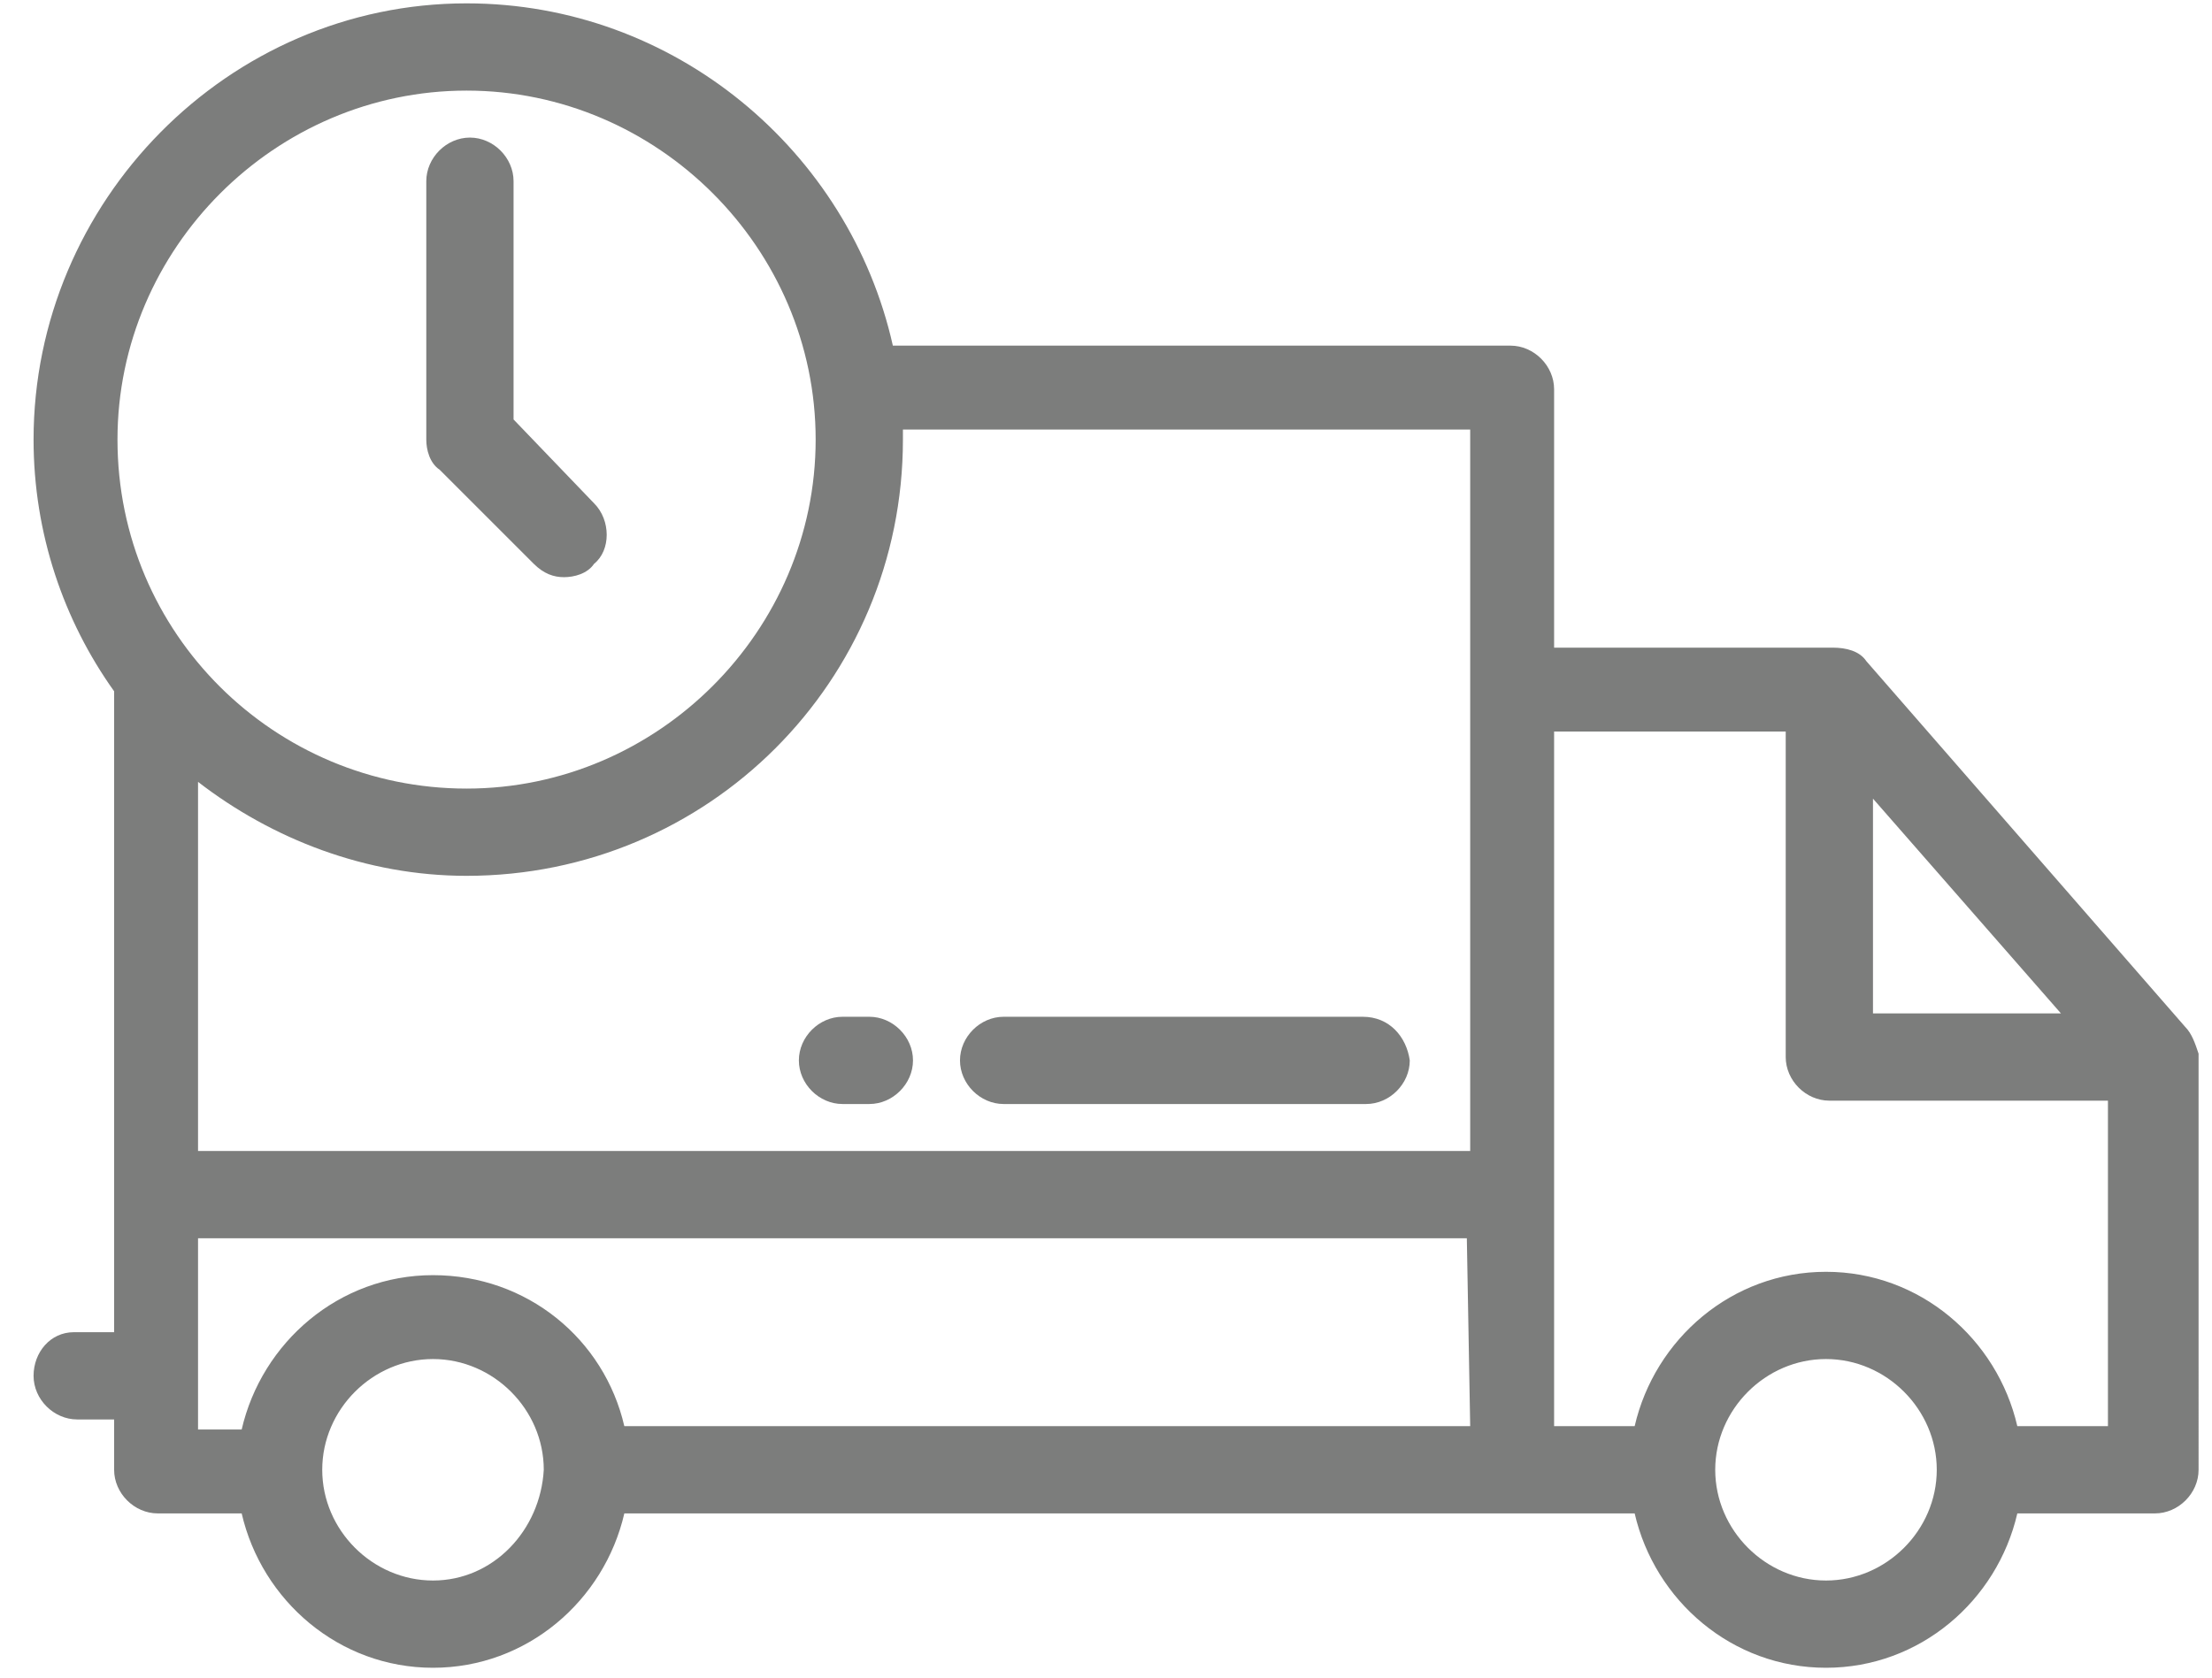 <?xml version="1.0" encoding="utf-8"?>
<!-- Generator: Adobe Illustrator 16.0.0, SVG Export Plug-In . SVG Version: 6.00 Build 0)  -->
<!DOCTYPE svg PUBLIC "-//W3C//DTD SVG 1.1//EN" "http://www.w3.org/Graphics/SVG/1.1/DTD/svg11.dtd">
<svg version="1.1" id="Layer_1" xmlns="http://www.w3.org/2000/svg" xmlns:xlink="http://www.w3.org/1999/xlink" x="0px" y="0px"
	 width="65.9px" height="50px" viewBox="0 0 65.9 50" style="enable-background:new 0 0 65.9 50;" xml:space="preserve">
<style type="text/css">
<![CDATA[
	.st0{fill:#7C7D7C;}
]]>
</style>
<g>
	<g>
		<path class="st0" d="M65.1,30.6l-9.5-10.9c-0.2-0.3-0.6-0.4-1-0.4h-0.1h-8.2v-7.7c0-0.7-0.6-1.3-1.3-1.3H26.6
			C25.3,4.5,20.1,0.1,13.9,0.1C6.8,0.1,1,6,1,13.1c0,2.8,0.9,5.4,2.4,7.5v19.1H2.2C1.5,39.7,1,40.3,1,41s0.6,1.3,1.3,1.3h1.1v1.5
			c0,0.7,0.6,1.3,1.3,1.3h2.5c0.6,2.6,2.9,4.6,5.7,4.6s5.1-2,5.7-4.6h30.1l0,0c0.6,2.6,2.9,4.6,5.7,4.6s5.1-2,5.7-4.6h4.1
			c0.7,0,1.3-0.6,1.3-1.3V31.5v-0.1C65.4,31.1,65.3,30.8,65.1,30.6z M26.9,12.8h16.9v21.5H5.9v-11c2.2,1.7,5,2.8,8,2.8
			c7.2,0,13-5.8,13-13C26.9,13,26.9,12.9,26.9,12.8z M3.5,13.1c0-5.7,4.7-10.4,10.4-10.4s10.4,4.7,10.4,10.4
			c0,5.7-4.7,10.4-10.4,10.4S3.5,18.9,3.5,13.1z M12.9,47.1c-1.8,0-3.3-1.5-3.3-3.3s1.5-3.3,3.3-3.3s3.3,1.5,3.3,3.3
			C16.1,45.6,14.7,47.1,12.9,47.1z M43.8,42.5H18.6C18,39.9,15.7,38,12.9,38s-5.1,2-5.7,4.6H5.9v-5.7h37.8L43.8,42.5L43.8,42.5z
			 M55.8,23.8l5.6,6.4h-5.6V23.8z M54.4,47.1c-1.8,0-3.3-1.5-3.3-3.3s1.5-3.3,3.3-3.3s3.3,1.5,3.3,3.3S56.2,47.1,54.4,47.1z
			 M62.9,42.5h-2.8c-0.6-2.6-2.9-4.6-5.7-4.6s-5.1,2-5.7,4.6h-2.4V21.8h6.9v9.7c0,0.7,0.6,1.3,1.3,1.3h8.3v9.7H62.9z"/>
	</g>
</g>
<g>
	<g>
		<path class="st0" d="M40.6,30.3H29.9c-0.7,0-1.3,0.6-1.3,1.3c0,0.7,0.6,1.3,1.3,1.3h10.8c0.7,0,1.3-0.6,1.3-1.3
			C41.9,30.9,41.4,30.3,40.6,30.3z"/>
	</g>
</g>
<g>
	<g>
		<path class="st0" d="M25.9,30.3h-0.8c-0.7,0-1.3,0.6-1.3,1.3c0,0.7,0.6,1.3,1.3,1.3h0.8c0.7,0,1.3-0.6,1.3-1.3
			C27.2,30.9,26.6,30.3,25.9,30.3z"/>
	</g>
</g>
<g>
	<g>
		<path class="st0" d="M17.7,15l-2.4-2.5V5.4c0-0.7-0.6-1.3-1.3-1.3s-1.3,0.6-1.3,1.3v7.7c0,0.3,0.1,0.7,0.4,0.9l2.8,2.8
			c0.3,0.3,0.6,0.4,0.9,0.4c0.3,0,0.7-0.1,0.9-0.4C18.2,16.4,18.2,15.5,17.7,15z"/>
	</g>
</g>
</svg>
